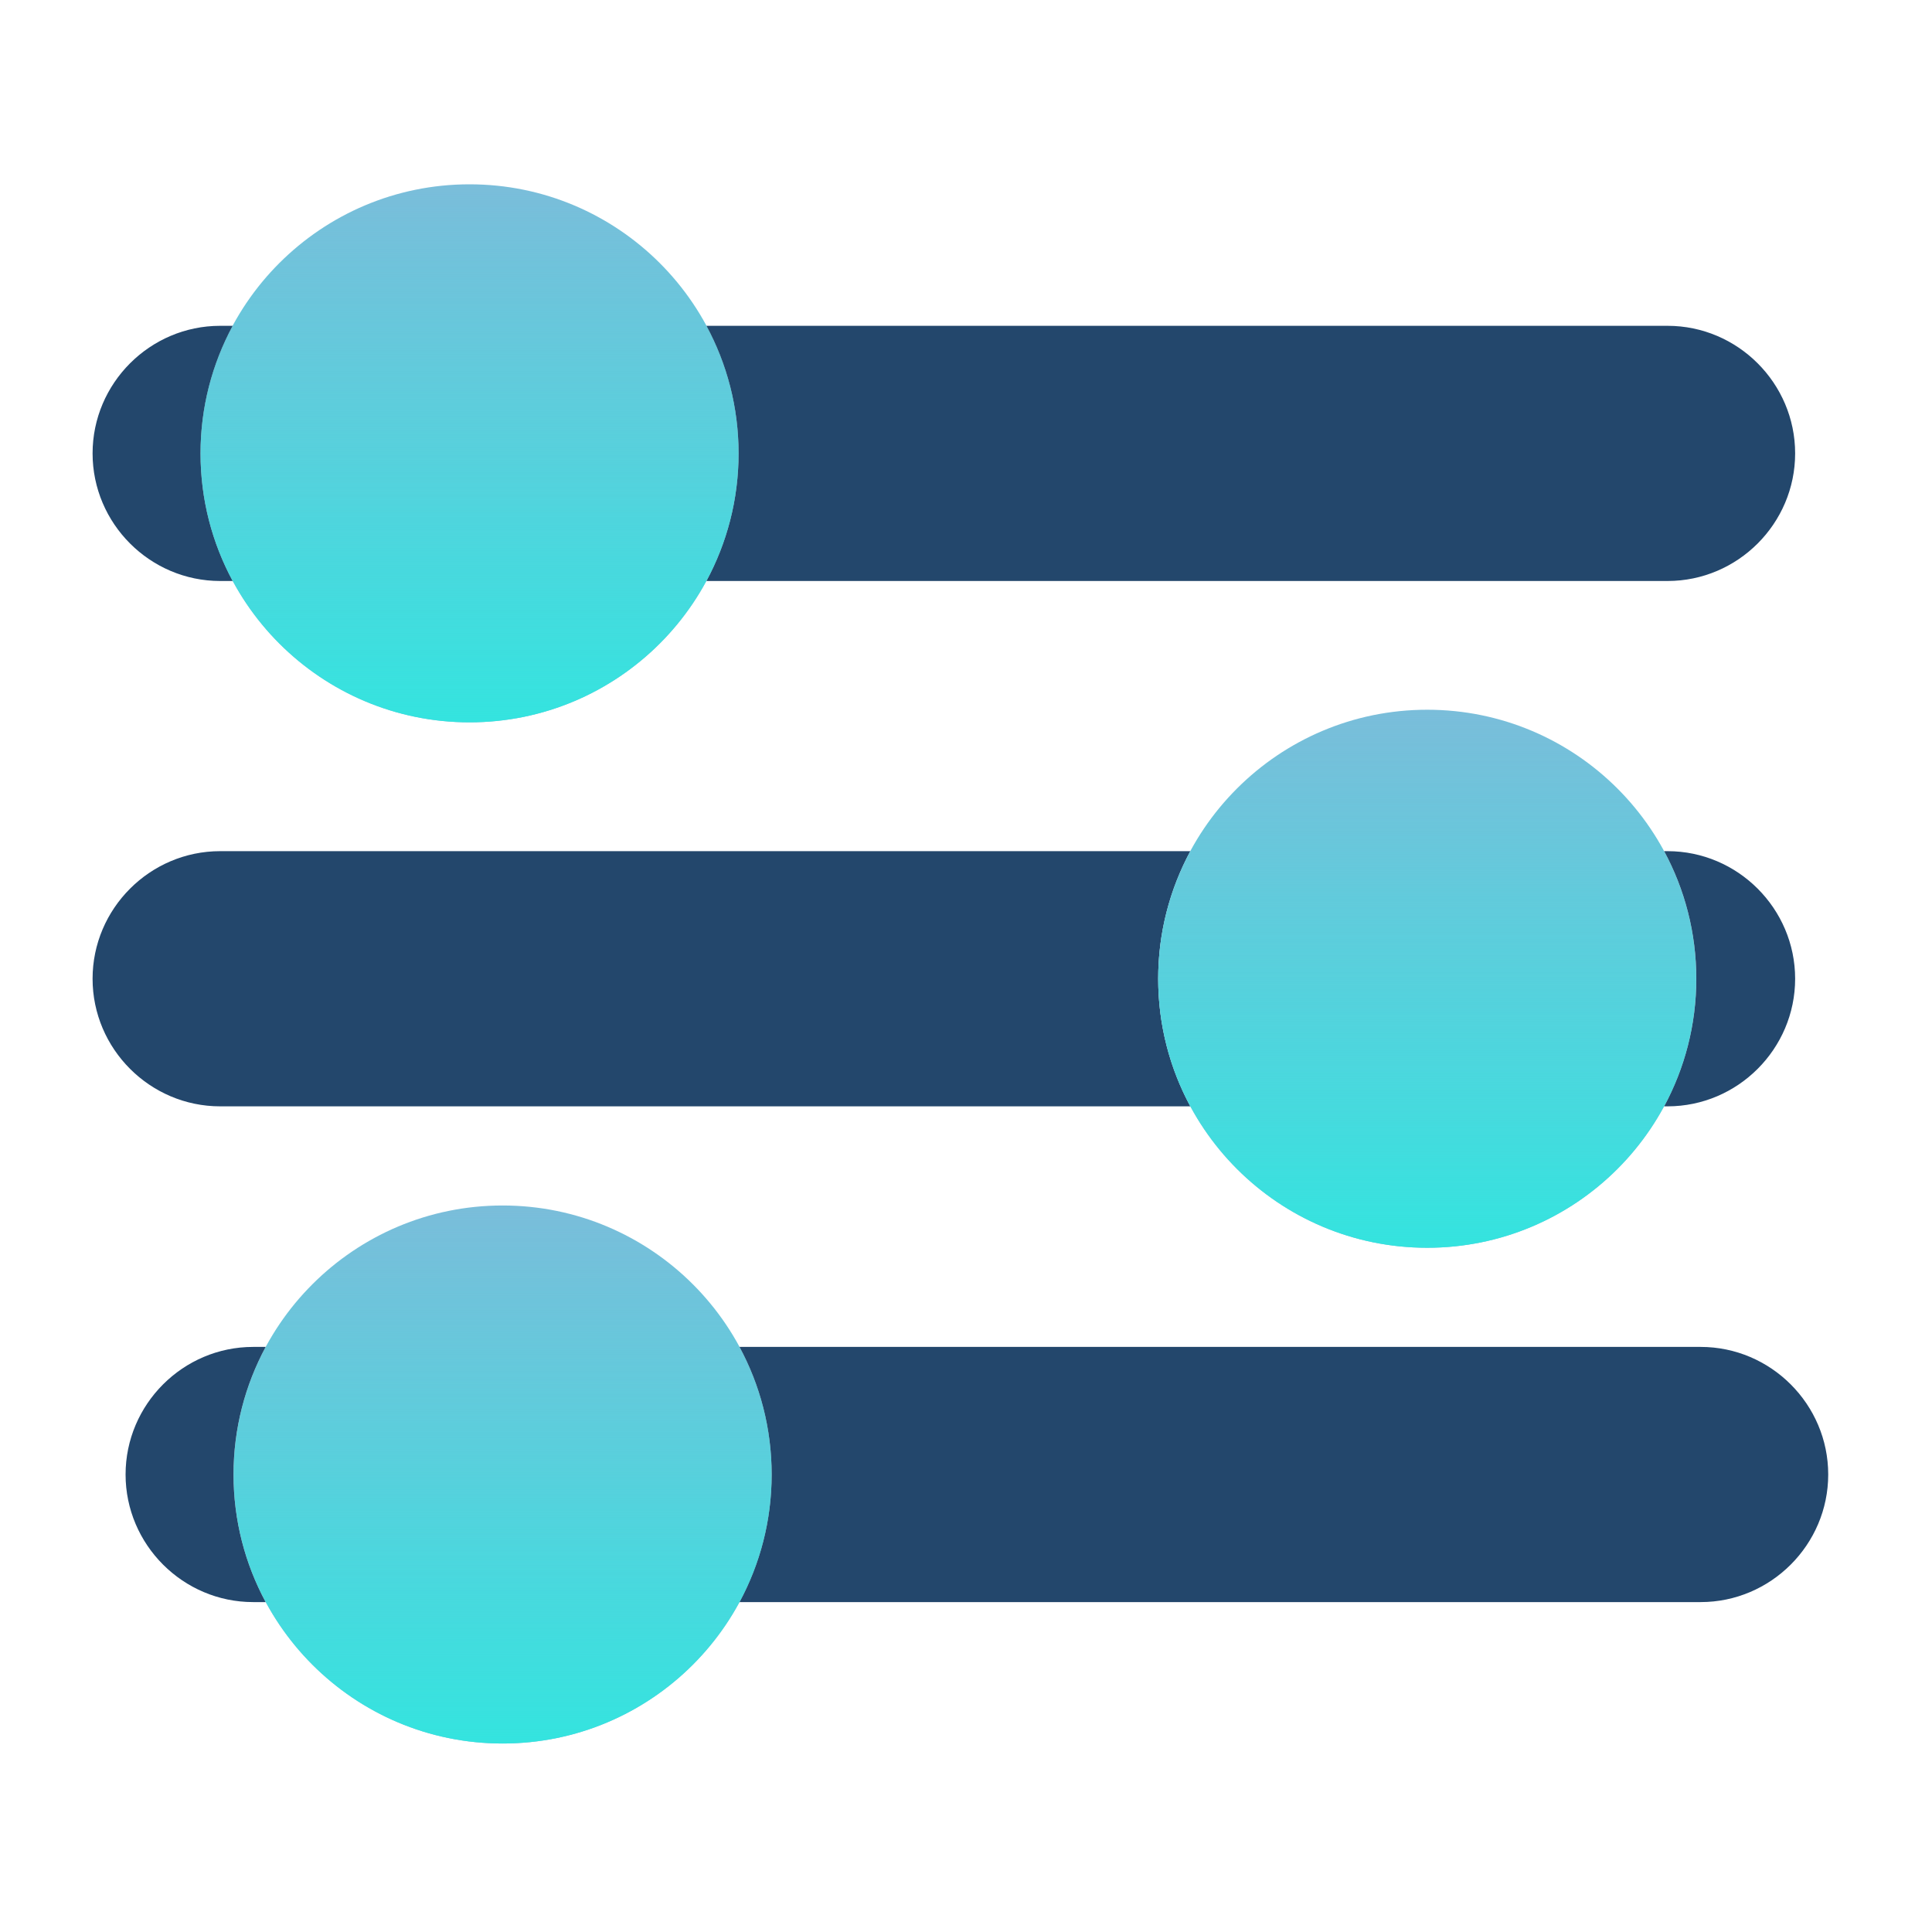 <svg xmlns="http://www.w3.org/2000/svg" xmlns:xlink="http://www.w3.org/1999/xlink" viewBox="0 0 250 250"><defs><style>      .cls-1 {        fill: none;      }      .cls-2 {        isolation: isolate;      }      .cls-3 {        fill: url(#linear-gradient);      }      .cls-3, .cls-4, .cls-5 {        mix-blend-mode: screen;      }      .cls-6 {        clip-path: url(#clippath-1);      }      .cls-7 {        clip-path: url(#clippath-2);      }      .cls-4 {        fill: url(#linear-gradient-2);      }      .cls-5 {        fill: url(#linear-gradient-3);      }      .cls-8 {        opacity: .35;      }      .cls-9 {        fill: #7abdda;      }      .cls-10 {        fill: #23476c;      }      .cls-11 {        clip-path: url(#clippath);      }    </style><clipPath id="clippath"><circle class="cls-1" cx="60.76" cy="58.66" r="34.81"></circle></clipPath><linearGradient id="linear-gradient" x1="60.76" y1="93.47" x2="60.76" y2="23.86" gradientUnits="userSpaceOnUse"><stop offset="0" stop-color="#34e4df"></stop><stop offset="1" stop-color="#34e4df" stop-opacity="0"></stop></linearGradient><clipPath id="clippath-1"><circle class="cls-1" cx="65.04" cy="190.8" r="34.81"></circle></clipPath><linearGradient id="linear-gradient-2" x1="65.04" y1="225.61" x2="65.04" y2="155.99" xlink:href="#linear-gradient"></linearGradient><clipPath id="clippath-2"><circle class="cls-1" cx="184.68" cy="126.65" r="34.81"></circle></clipPath><linearGradient id="linear-gradient-3" x1="184.68" y1="161.46" x2="184.68" y2="91.84" xlink:href="#linear-gradient"></linearGradient></defs><g class="cls-2"><g id="Layer_1"><g><g><circle class="cls-9" cx="60.76" cy="58.66" r="34.81"></circle><path class="cls-10" d="M30.11,42.16h-1.62c-9.08,0-16.51,7.43-16.51,16.51s7.43,16.51,16.51,16.51h1.62c-2.65-4.91-4.16-10.53-4.16-16.51s1.51-11.59,4.16-16.51Z"></path><path class="cls-10" d="M215.78,42.16h-124.37c2.65,4.91,4.16,10.53,4.16,16.51s-1.51,11.59-4.16,16.51h124.37c9.08,0,16.51-7.43,16.51-16.51s-7.43-16.51-16.51-16.51Z"></path><g class="cls-8"><g class="cls-11"><image width="546" height="220" transform="translate(-24.24 5.76) scale(.48)"></image></g></g><circle class="cls-3" cx="60.76" cy="58.66" r="34.81"></circle></g><g><circle class="cls-9" cx="65.04" cy="190.8" r="34.81"></circle><path class="cls-10" d="M34.38,174.29h-1.62c-9.08,0-16.51,7.43-16.51,16.51s7.43,16.51,16.51,16.51h1.62c-2.65-4.91-4.16-10.53-4.16-16.51s1.51-11.59,4.16-16.51Z"></path><path class="cls-10" d="M220.06,174.29h-124.37c2.65,4.91,4.16,10.53,4.16,16.51s-1.51,11.59-4.16,16.51h124.37c9.08,0,16.51-7.43,16.51-16.51s-7.43-16.51-16.51-16.51Z"></path><g class="cls-8"><g class="cls-6"><image width="546" height="219" transform="translate(-19.92 138.24) scale(.48)"></image></g></g><circle class="cls-4" cx="65.04" cy="190.8" r="34.81"></circle></g><g><path class="cls-10" d="M154.03,110.14H28.49c-9.08,0-16.51,7.43-16.51,16.51h0c0,9.08,7.43,16.51,16.51,16.51h125.54c-2.65-4.91-4.16-10.53-4.16-16.51s1.51-11.59,4.16-16.51Z"></path><g><circle class="cls-9" cx="184.68" cy="126.65" r="34.81"></circle><path class="cls-10" d="M215.78,110.14h-.44c2.65,4.91,4.16,10.53,4.16,16.51s-1.51,11.59-4.16,16.51h.44c9.08,0,16.51-7.43,16.51-16.51h0c0-9.08-7.43-16.51-16.51-16.51Z"></path><g class="cls-8"><g class="cls-7"><image width="546" height="220" transform="translate(6.48 73.92) scale(.48)"></image></g></g><circle class="cls-5" cx="184.68" cy="126.65" r="34.81"></circle></g></g></g></g></g></svg>
